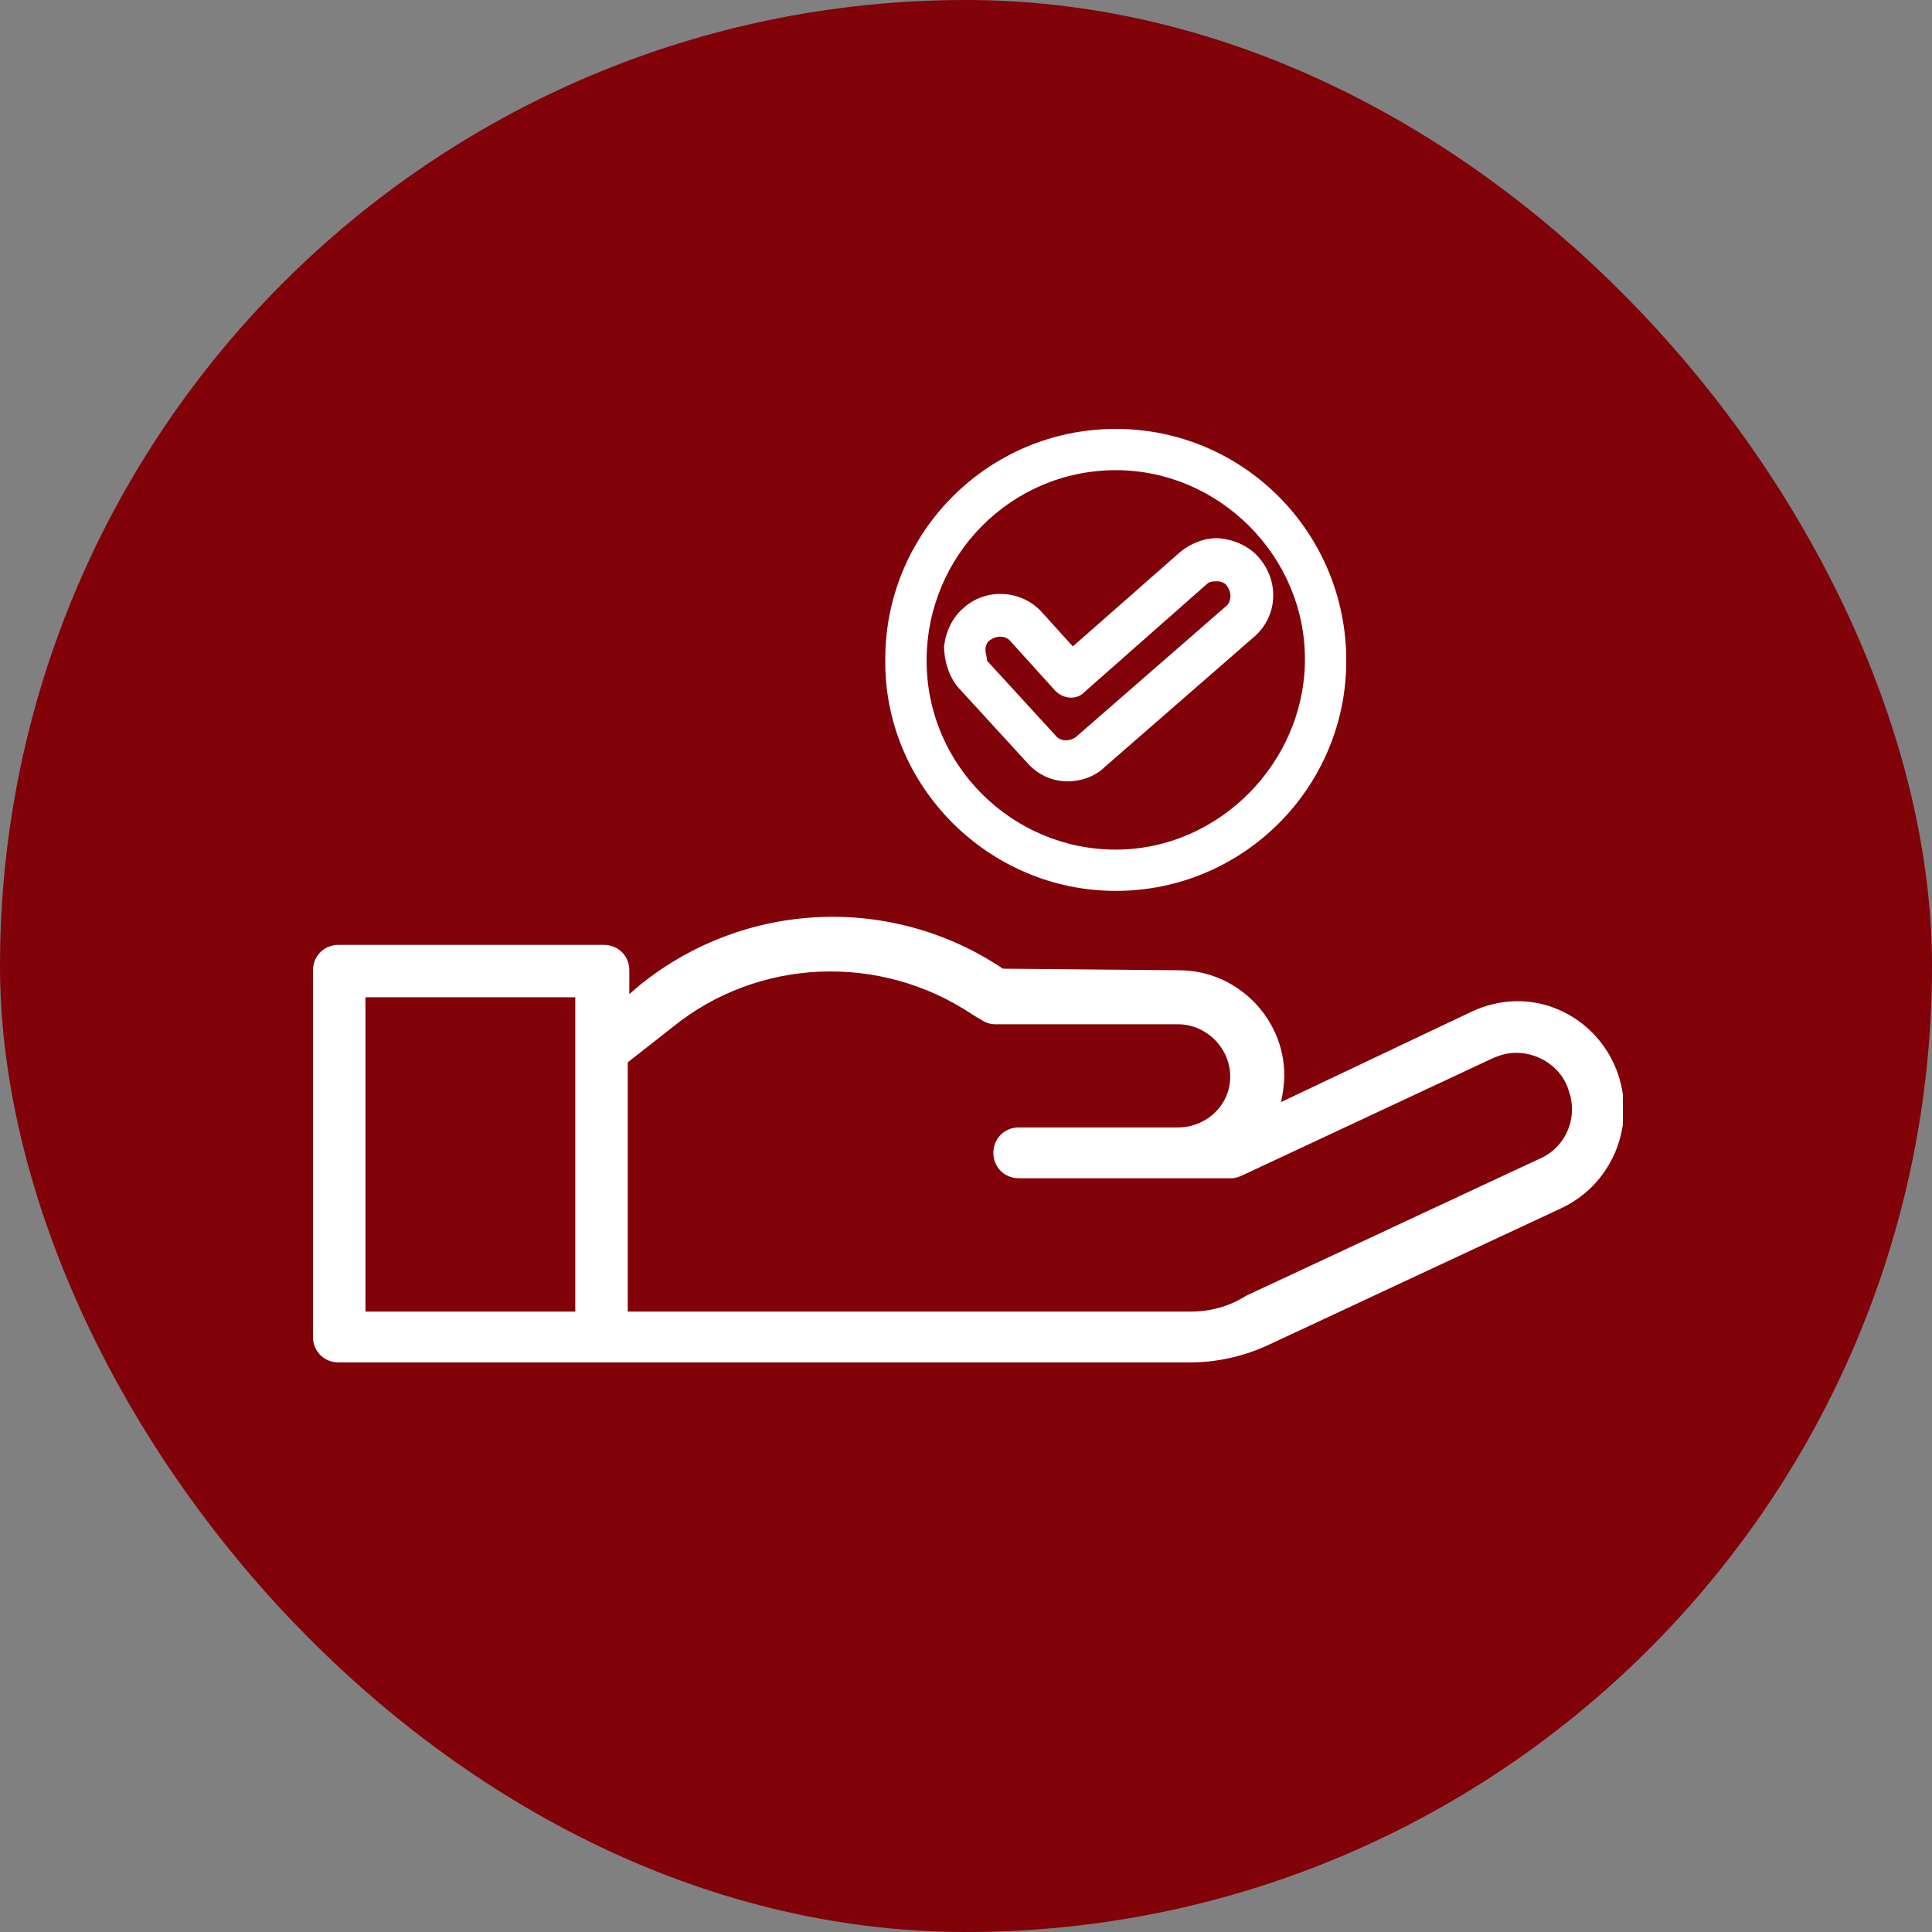 <svg width="500" height="500" viewBox="0 0 500 500" fill="none" xmlns="http://www.w3.org/2000/svg">
<rect x="0" y="0" width="500" height="500" fill="#808080" stroke="none"/>
<rect width="500" height="500" rx="250" fill="#810209"/>
<g clip-path="url(#clip0_204_19)">
<path d="M288.761 230.562C321.674 230.562 348.415 203.856 348.415 170.986C348.415 137.706 321.674 111 288.761 111C255.848 111 229.107 137.706 229.107 170.576C228.695 203.445 255.848 230.562 288.761 230.562ZM288.761 121.683C315.502 121.683 337.718 143.869 337.718 170.576C337.718 197.282 315.502 219.879 288.761 219.879C262.019 219.879 239.803 198.104 239.803 170.986C239.803 143.869 261.608 121.683 288.761 121.683ZM276.419 202.212C279.71 202.212 283.413 200.98 285.881 198.514L324.553 164.823C330.724 159.482 331.136 150.443 325.788 144.28C323.319 141.404 319.616 139.761 315.914 139.35C312.211 138.939 308.097 140.582 305.217 143.048L277.653 167.289L269.836 158.66C264.488 152.497 255.025 152.087 249.266 157.428C246.386 159.893 244.74 163.591 244.329 167.289C244.329 170.986 245.563 175.095 248.032 177.971L265.722 197.282C268.602 200.569 272.305 202.212 276.419 202.212ZM255.025 168.11C255.025 167.289 255.437 166.056 256.26 165.645C257.905 164.413 260.374 164.413 261.608 166.056L273.127 178.793C275.184 180.847 278.476 181.258 280.533 179.204L312.211 151.265C313.034 150.443 313.857 150.443 315.091 150.443C315.914 150.443 317.148 150.854 317.559 151.676C318.794 153.319 318.794 155.784 317.148 157.017L278.476 190.708C276.83 191.941 274.362 191.941 273.127 190.297L255.437 170.986C255.437 170.165 255.025 168.932 255.025 168.11ZM81 251.105V346.015C81 349.713 83.88 352.589 87.582 352.589H308.097C315.091 352.589 322.085 350.946 328.256 348.07L403.955 312.735C410.126 309.859 415.063 304.929 417.943 298.355C424.114 283.975 417.532 267.54 403.544 261.377C396.138 258.09 387.91 258.501 380.916 261.788L331.547 285.207C331.959 283.153 332.37 280.688 332.37 278.222C332.37 263.431 320.028 251.105 305.217 251.105L259.551 250.694C230.752 231.384 192.903 233.027 165.75 254.803L162.87 257.268V251.105C162.87 247.407 159.99 244.531 156.288 244.531H87.582C83.88 244.531 81 247.407 81 251.105ZM308.097 339.441H162.459V274.935L173.978 265.896C196.194 247.818 227.873 246.586 251.734 262.609L253.791 263.842C255.025 264.664 256.26 265.075 257.494 265.075H304.806C312.211 265.075 318.382 271.238 318.382 278.633C318.382 286.029 312.211 291.781 304.806 291.781H263.665C259.962 291.781 257.083 294.657 257.083 298.355C257.083 302.053 259.962 304.929 263.665 304.929H318.794C319.616 304.929 320.851 304.518 321.674 304.107L386.676 273.703C388.733 272.881 390.379 272.47 392.436 272.47C398.607 272.47 404.366 276.579 406.012 282.331C408.481 289.316 405.189 297.122 398.195 299.998L322.496 335.333C317.971 338.209 313.034 339.441 308.097 339.441ZM94.576 258.09H148.882V339.441H94.576V258.09Z" fill="white"/>
</g>
<defs>
<clipPath id="clip0_204_19">
<rect width="339" height="242" fill="white" transform="translate(81 111)"/>
</clipPath>
</defs>
</svg>
